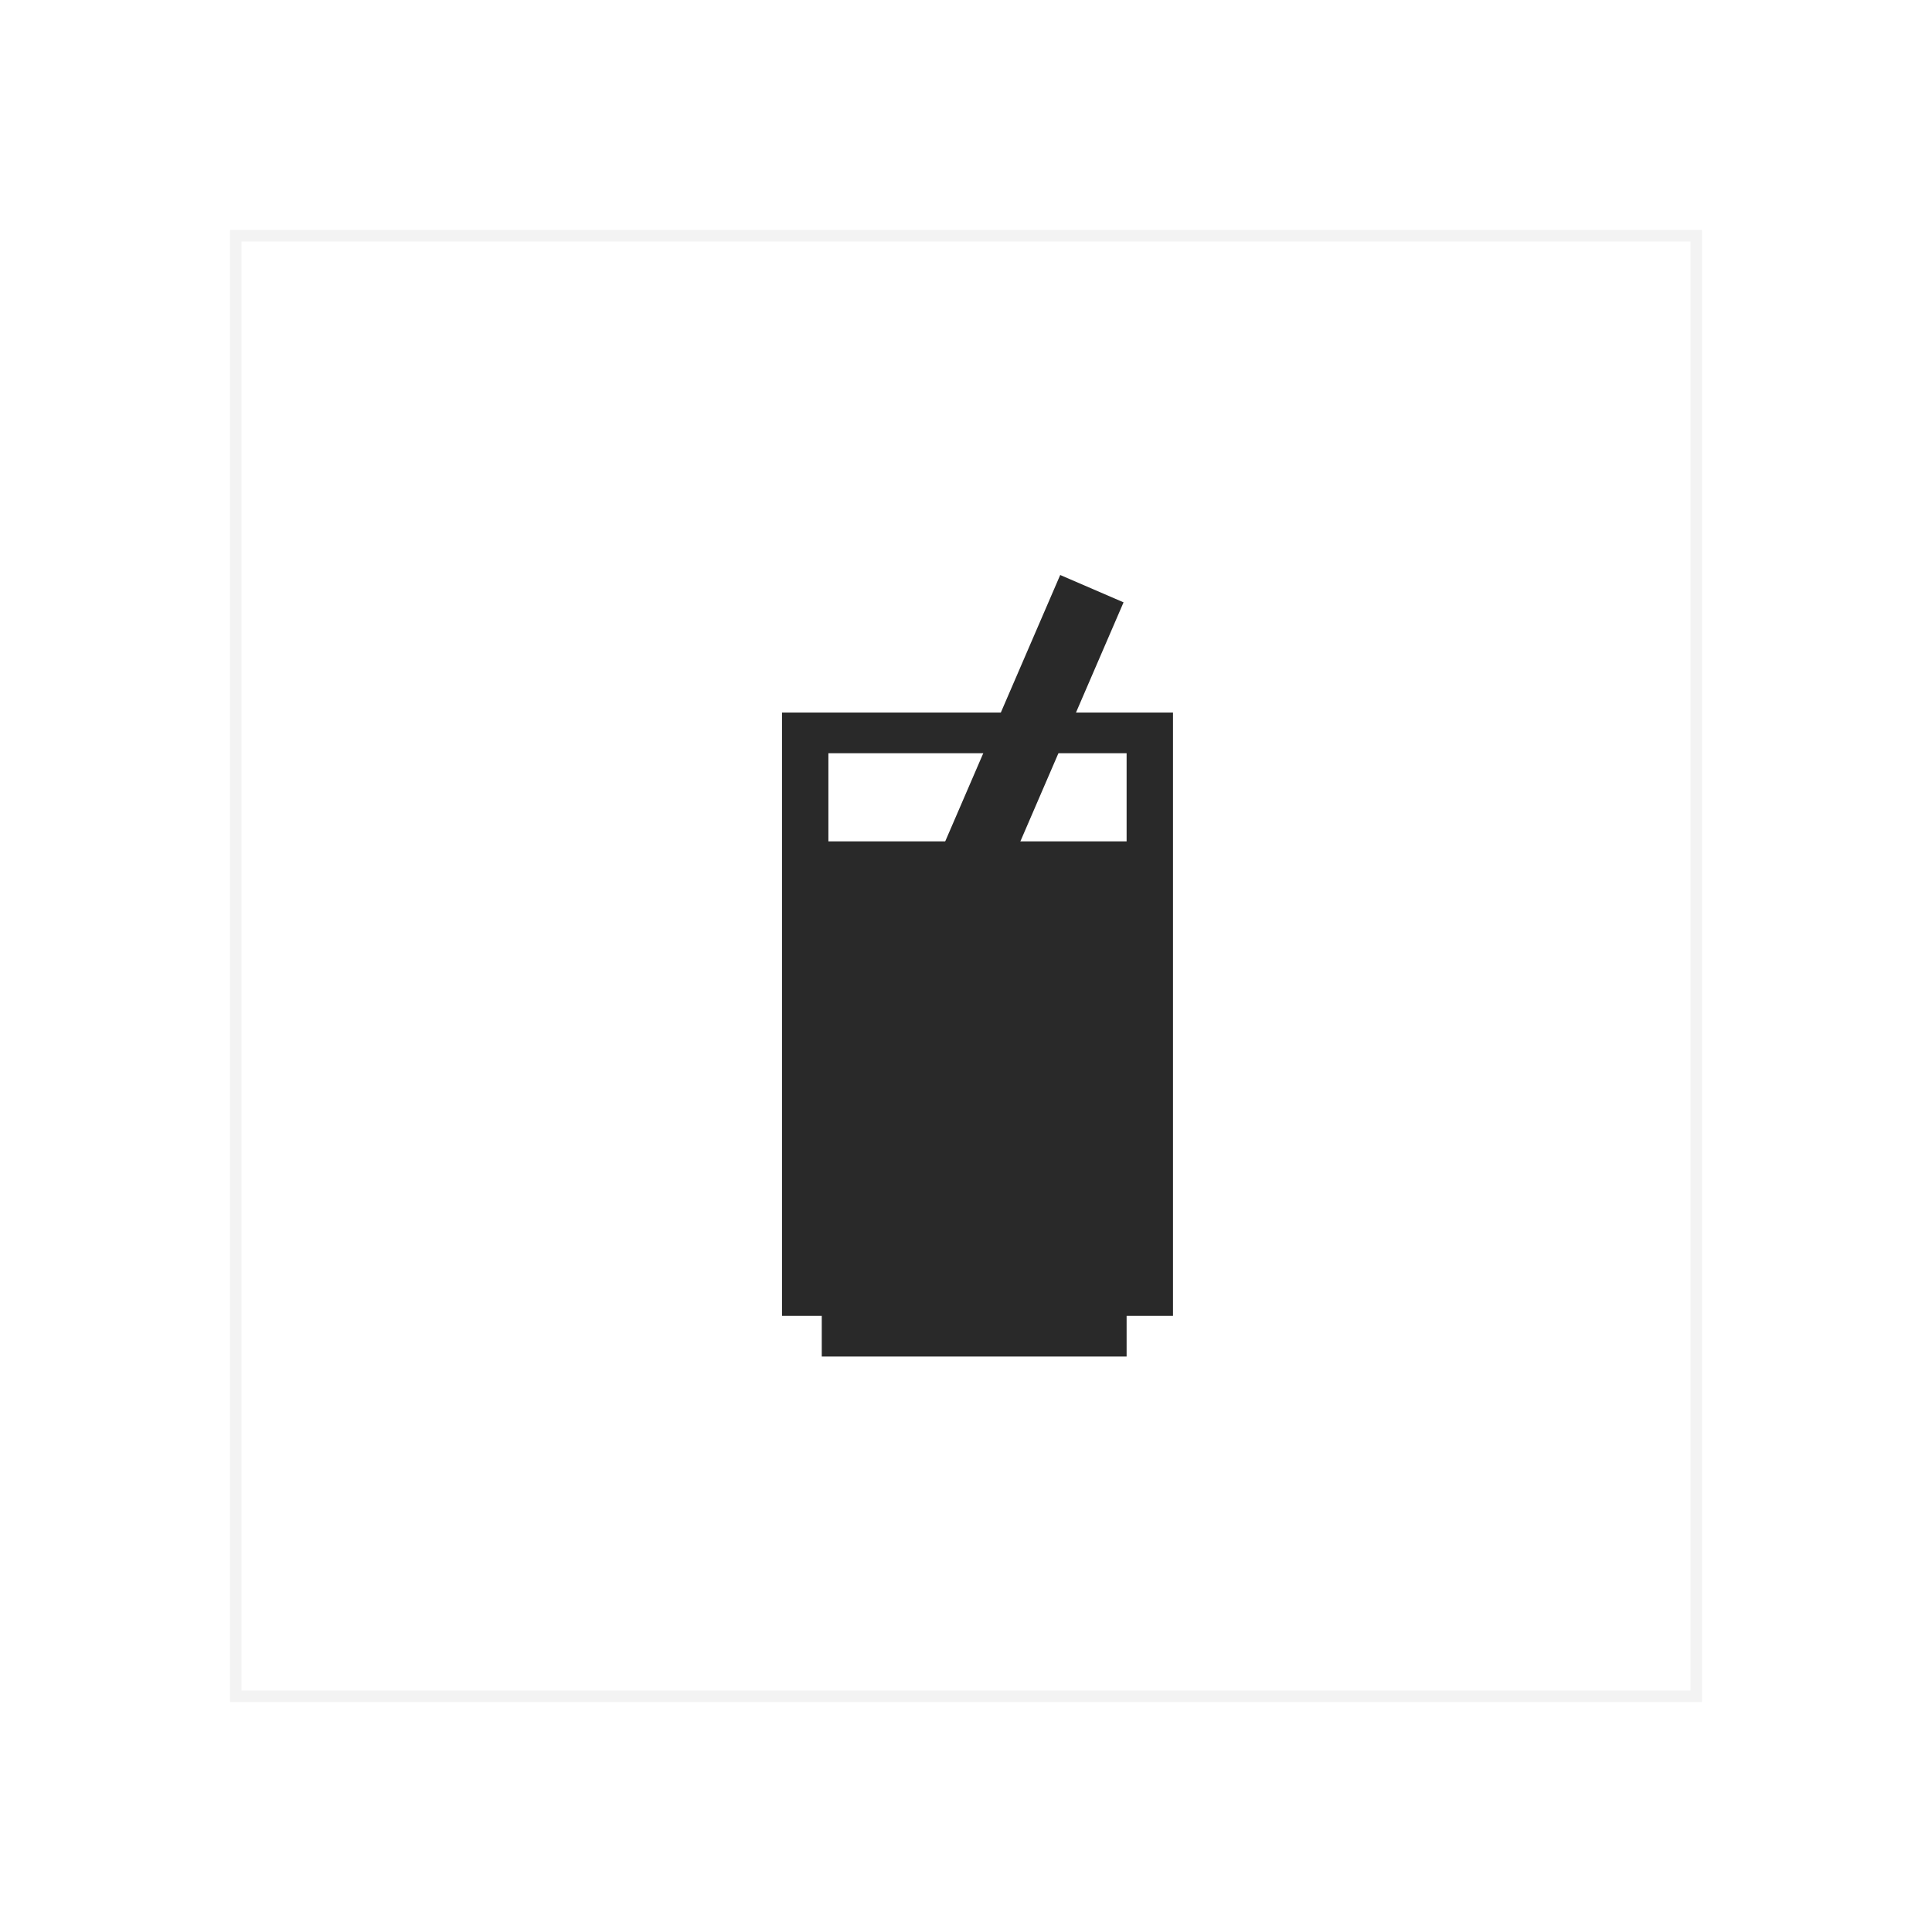 <svg xmlns="http://www.w3.org/2000/svg" fill="none" viewBox="0 0 84 84" height="84" width="84">
<g filter="url(#filter0_d_28_5837)">
<path fill="white" d="M10 6H74V70H10V6Z"></path>
<path stroke-width="0.5" stroke-opacity="0.05" stroke="black" d="M10.25 6.25H73.75V69.75H10.25V6.25Z"></path>
<rect fill="#292929" transform="rotate(23.349 46.096 21)" height="15" width="3" y="21" x="46.096"></rect>
<path fill="#292929" d="M34 26.98H51V53.212H48.983V54.98H35.729V53.212H34V26.98ZM48.983 28.749H36.017V32.581H48.983V28.749Z" clip-rule="evenodd" fill-rule="evenodd"></path>
</g>
<defs>
<filter color-interpolation-filters="sRGB" filterUnits="userSpaceOnUse" height="84" width="84" y="0" x="0" id="filter0_d_28_5837">
<feFlood result="BackgroundImageFix" flood-opacity="0"></feFlood>
<feColorMatrix result="hardAlpha" values="0 0 0 0 0 0 0 0 0 0 0 0 0 0 0 0 0 0 127 0" type="matrix" in="SourceAlpha"></feColorMatrix>
<feOffset dy="4"></feOffset>
<feGaussianBlur stdDeviation="5"></feGaussianBlur>
<feComposite operator="out" in2="hardAlpha"></feComposite>
<feColorMatrix values="0 0 0 0 0 0 0 0 0 0 0 0 0 0 0 0 0 0 0.05 0" type="matrix"></feColorMatrix>
<feBlend result="effect1_dropShadow_28_5837" in2="BackgroundImageFix" mode="normal"></feBlend>
<feBlend result="shape" in2="effect1_dropShadow_28_5837" in="SourceGraphic" mode="normal"></feBlend>
</filter>
</defs>
</svg>
